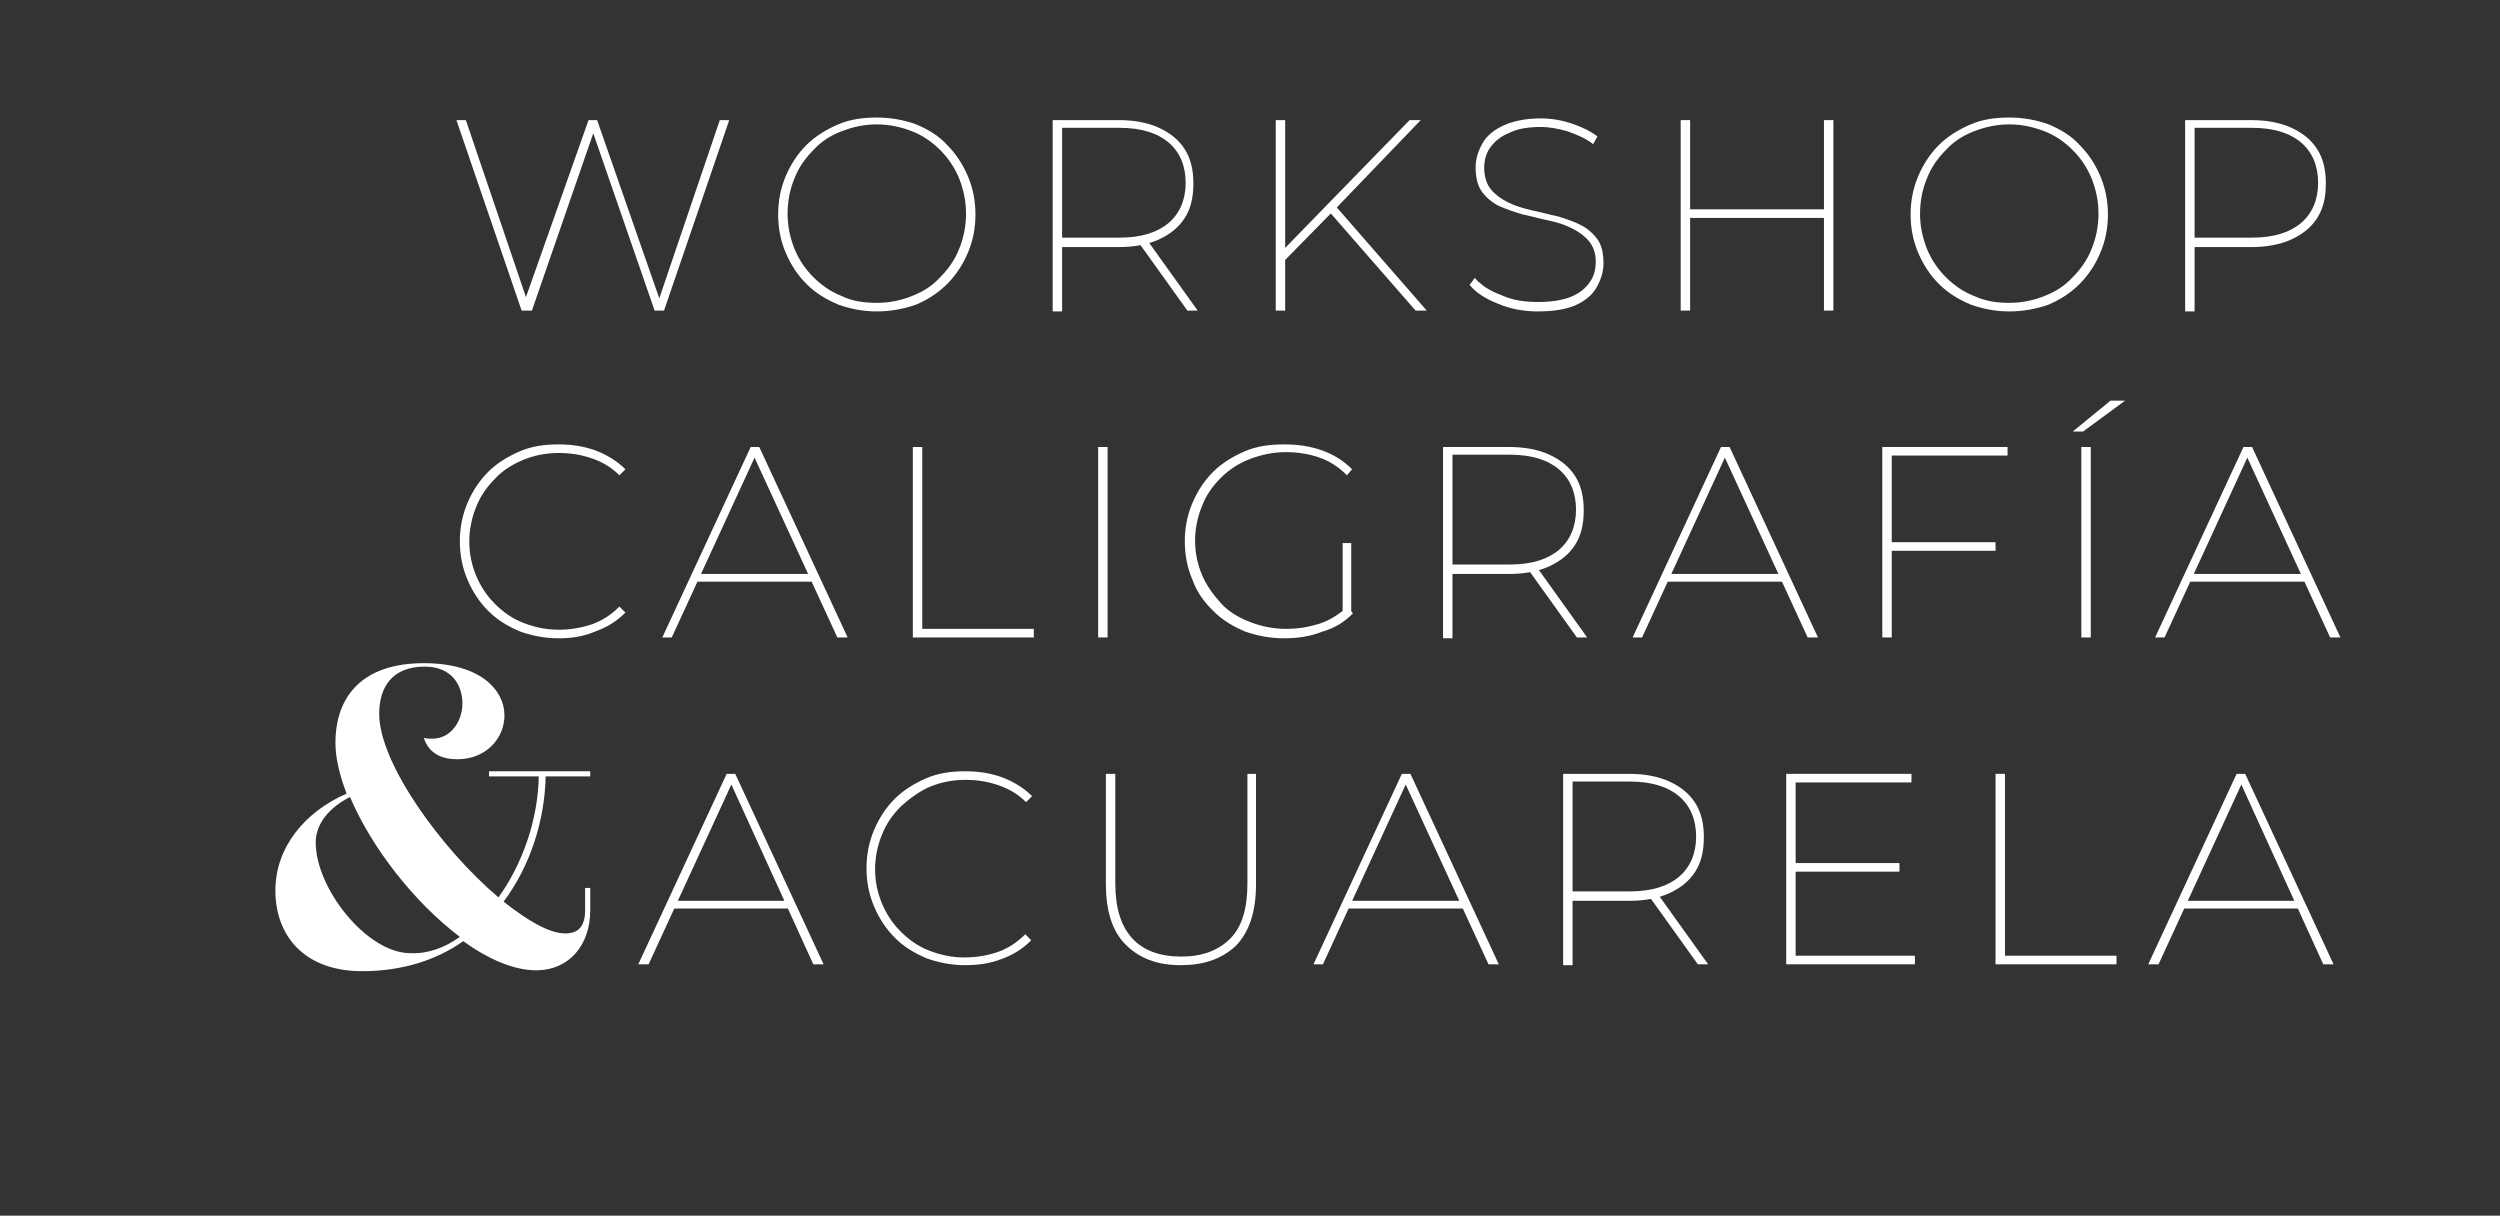 <?xml version="1.0" encoding="UTF-8"?> <!-- Generator: Adobe Illustrator 23.1.1, SVG Export Plug-In . SVG Version: 6.00 Build 0) --> <svg xmlns="http://www.w3.org/2000/svg" xmlns:xlink="http://www.w3.org/1999/xlink" id="Layer_1" x="0px" y="0px" viewBox="0 0 291.4 141.7" style="enable-background:new 0 0 291.4 141.7;" xml:space="preserve"><rect x="0" y="0" width="291.4" height="141.7" fill="#333333" stroke="none"/> <style type="text/css"> .st0{fill:#FFFFFF;} </style> <g> <path class="st0" d="M60.8,36.2L53.2,14h1.1l7.3,21.5H61L68.6,14h1l7.5,21.5h-0.5L83.9,14H85l-7.6,22.2h-1.1L69,15.1h0.3l-7.3,21.1 H60.8z"></path> <path class="st0" d="M102.2,36.3c-1.6,0-3.1-0.3-4.5-0.8c-1.4-0.6-2.6-1.3-3.7-2.4c-1-1-1.8-2.2-2.4-3.6c-0.6-1.4-0.9-2.9-0.9-4.5 c0-1.6,0.3-3.1,0.9-4.5c0.6-1.4,1.4-2.6,2.4-3.6c1-1,2.3-1.8,3.7-2.4c1.4-0.6,2.9-0.8,4.5-0.8c1.7,0,3.2,0.3,4.6,0.8 c1.4,0.6,2.6,1.3,3.6,2.4c1,1,1.8,2.2,2.4,3.6c0.6,1.4,0.9,2.9,0.9,4.5c0,1.6-0.3,3.1-0.9,4.5c-0.6,1.4-1.4,2.6-2.4,3.6 c-1,1-2.2,1.8-3.6,2.4C105.4,36,103.8,36.3,102.2,36.3z M102.2,35.3c1.5,0,2.9-0.3,4.1-0.8c1.3-0.5,2.4-1.2,3.3-2.2 c0.9-0.9,1.7-2,2.2-3.3c0.5-1.2,0.8-2.6,0.8-4.1c0-1.5-0.3-2.8-0.8-4.1c-0.5-1.2-1.2-2.3-2.2-3.3c-0.9-0.9-2-1.7-3.3-2.2 c-1.3-0.5-2.6-0.8-4.1-0.8c-1.5,0-2.8,0.3-4.1,0.8c-1.3,0.5-2.4,1.2-3.3,2.2c-0.9,0.9-1.7,2-2.2,3.3c-0.5,1.2-0.8,2.6-0.8,4.1 c0,1.5,0.3,2.8,0.8,4.1c0.5,1.2,1.2,2.3,2.2,3.3c0.9,0.9,2,1.7,3.3,2.2C99.3,35.1,100.7,35.3,102.2,35.3z"></path> <path class="st0" d="M122.7,36.2V14h7.7c1.8,0,3.4,0.3,4.7,0.9s2.3,1.4,3,2.5c0.7,1.1,1,2.4,1,4s-0.3,2.9-1,4 c-0.7,1.1-1.7,1.9-3,2.5s-2.9,0.9-4.7,0.9h-7.1l0.5-0.5v8H122.7z M123.8,28.2l-0.5-0.5h7.2c2.5,0,4.4-0.6,5.7-1.7s2-2.7,2-4.7 c0-2-0.7-3.6-2-4.7c-1.3-1.1-3.2-1.7-5.7-1.7h-7.2l0.5-0.5V28.2z M138.4,36.2l-5.8-8.1h1.2l5.8,8.1H138.4z"></path> <path class="st0" d="M148.7,36.2V14h1.1v22.2H148.7z M149.6,30.5l0-1.4L164.3,14h1.3l-9.9,10.3l-0.6,0.6L149.6,30.5z M165,36.2 l-10.3-11.8l0.7-0.7l10.9,12.5H165z"></path> <path class="st0" d="M179.2,36.3c-1.6,0-3.2-0.3-4.6-0.9c-1.5-0.6-2.6-1.3-3.3-2.2l0.6-0.8c0.7,0.8,1.7,1.5,3.1,2 c1.3,0.6,2.7,0.8,4.3,0.8c1.5,0,2.8-0.2,3.8-0.6s1.7-1,2.2-1.7c0.5-0.7,0.7-1.5,0.7-2.4c0-1-0.3-1.8-0.8-2.4 c-0.5-0.6-1.2-1.1-2-1.5c-0.8-0.4-1.7-0.7-2.7-0.9c-1-0.2-2-0.5-3-0.7c-1-0.3-1.9-0.6-2.8-1c-0.8-0.4-1.5-1-2-1.7 c-0.5-0.7-0.7-1.7-0.7-2.8c0-1,0.3-1.9,0.8-2.8c0.5-0.9,1.4-1.6,2.5-2.1s2.6-0.8,4.3-0.8c1.2,0,2.4,0.2,3.6,0.6 c1.2,0.4,2.2,0.9,3,1.5l-0.5,0.9c-0.9-0.7-1.9-1.1-3-1.5c-1.1-0.3-2.1-0.5-3.1-0.5c-1.5,0-2.7,0.2-3.7,0.7c-1,0.4-1.7,1-2.2,1.7 s-0.7,1.5-0.7,2.4c0,1,0.3,1.9,0.8,2.5c0.5,0.6,1.2,1.1,2,1.5c0.8,0.4,1.8,0.7,2.7,0.9c1,0.2,2,0.5,3,0.7c1,0.3,1.9,0.6,2.7,1 c0.8,0.4,1.5,1,2,1.7c0.5,0.7,0.7,1.6,0.7,2.8c0,1-0.3,1.9-0.8,2.8c-0.5,0.9-1.4,1.6-2.5,2.1C182.4,36.1,180.9,36.3,179.2,36.3z"></path> <path class="st0" d="M197,36.2h-1.1V14h1.1V36.2z M212.8,25.4h-16v-1h16V25.4z M212.6,14h1.1v22.2h-1.1V14z"></path> <path class="st0" d="M234.2,36.3c-1.6,0-3.1-0.3-4.5-0.8c-1.4-0.6-2.6-1.3-3.7-2.4c-1-1-1.8-2.2-2.4-3.6c-0.6-1.4-0.9-2.9-0.9-4.5 c0-1.6,0.3-3.1,0.9-4.5c0.6-1.4,1.4-2.6,2.4-3.6c1-1,2.3-1.8,3.7-2.4c1.4-0.6,2.9-0.8,4.5-0.8c1.7,0,3.2,0.3,4.6,0.8 c1.4,0.6,2.6,1.3,3.6,2.4c1,1,1.8,2.2,2.4,3.6c0.6,1.4,0.9,2.9,0.9,4.5c0,1.6-0.3,3.1-0.9,4.5c-0.6,1.4-1.4,2.6-2.4,3.6 c-1,1-2.2,1.8-3.6,2.4C237.4,36,235.8,36.3,234.2,36.3z M234.2,35.3c1.5,0,2.9-0.3,4.1-0.8c1.3-0.5,2.4-1.2,3.3-2.2 c0.9-0.9,1.7-2,2.2-3.3c0.5-1.2,0.8-2.6,0.8-4.1c0-1.5-0.3-2.8-0.8-4.1c-0.5-1.2-1.2-2.3-2.2-3.3c-0.9-0.9-2-1.7-3.3-2.2 c-1.3-0.5-2.6-0.8-4.1-0.8c-1.5,0-2.8,0.3-4.1,0.8c-1.3,0.5-2.4,1.2-3.3,2.2c-0.9,0.9-1.7,2-2.2,3.3c-0.5,1.2-0.8,2.6-0.8,4.1 c0,1.5,0.3,2.8,0.8,4.1c0.5,1.2,1.2,2.3,2.2,3.3c0.9,0.9,2,1.7,3.3,2.2C231.4,35.1,232.7,35.3,234.2,35.3z"></path> <path class="st0" d="M254.7,36.2V14h7.7c1.8,0,3.4,0.3,4.7,0.9s2.3,1.4,3,2.5c0.7,1.1,1,2.4,1,4s-0.3,2.9-1,4 c-0.7,1.1-1.7,1.9-3,2.5s-2.9,0.9-4.7,0.9h-7.1l0.5-0.5v8H254.7z M255.8,28.2l-0.5-0.5h7.2c2.5,0,4.4-0.6,5.7-1.7s2-2.7,2-4.7 c0-2-0.7-3.6-2-4.7c-1.3-1.1-3.2-1.7-5.7-1.7h-7.2l0.5-0.5V28.2z"></path> <path class="st0" d="M65.1,74.4c-1.6,0-3.1-0.3-4.5-0.8c-1.4-0.6-2.6-1.3-3.7-2.4c-1-1-1.8-2.2-2.4-3.6c-0.6-1.4-0.9-2.9-0.9-4.5 c0-1.6,0.3-3.1,0.9-4.5c0.6-1.4,1.4-2.6,2.4-3.6c1-1,2.3-1.8,3.7-2.4c1.4-0.6,2.9-0.8,4.5-0.8c1.5,0,2.9,0.2,4.3,0.7 c1.3,0.5,2.5,1.2,3.5,2.2l-0.7,0.7c-1-1-2.1-1.6-3.3-2c-1.2-0.4-2.4-0.6-3.8-0.6c-1.5,0-2.9,0.3-4.1,0.8s-2.4,1.2-3.3,2.2 c-0.9,0.9-1.7,2-2.2,3.3c-0.5,1.2-0.8,2.6-0.8,4c0,1.5,0.3,2.8,0.8,4c0.5,1.2,1.2,2.3,2.2,3.3c0.9,0.9,2,1.7,3.3,2.2 c1.3,0.5,2.6,0.8,4.1,0.8c1.3,0,2.6-0.2,3.8-0.6c1.2-0.4,2.3-1.1,3.3-2.1l0.7,0.7c-1,1-2.1,1.7-3.5,2.2 C68,74.2,66.6,74.4,65.1,74.4z"></path> <path class="st0" d="M77.2,74.3l10.3-22.2h1l10.3,22.2h-1.2l-9.9-21.5h0.5l-9.9,21.5H77.2z M80.8,67.8l0.4-0.9h13.6l0.4,0.9H80.8z"></path> <path class="st0" d="M106.4,74.3V52.1h1.1v21.2h13v1H106.4z"></path> <path class="st0" d="M128,74.3V52.1h1.1v22.2H128z"></path> <path class="st0" d="M149.7,74.4c-1.7,0-3.2-0.3-4.6-0.8c-1.4-0.6-2.6-1.3-3.7-2.4s-1.9-2.2-2.4-3.6c-0.6-1.4-0.9-2.9-0.9-4.5 c0-1.6,0.3-3.1,0.9-4.5c0.6-1.4,1.4-2.6,2.4-3.6s2.3-1.8,3.7-2.4c1.4-0.6,2.9-0.8,4.6-0.8c1.5,0,3,0.2,4.4,0.7 c1.4,0.5,2.5,1.2,3.5,2.2l-0.6,0.7c-1-1-2.1-1.7-3.3-2.1c-1.2-0.4-2.5-0.6-3.8-0.6c-1.5,0-2.9,0.3-4.2,0.8s-2.4,1.2-3.4,2.2 s-1.7,2-2.2,3.3c-0.5,1.2-0.8,2.6-0.8,4c0,1.5,0.3,2.8,0.8,4c0.5,1.2,1.3,2.3,2.2,3.3s2.1,1.7,3.4,2.2c1.3,0.5,2.7,0.8,4.2,0.8 c1.4,0,2.6-0.2,3.9-0.6c1.2-0.4,2.3-1.1,3.3-2l0.6,0.8c-1,1-2.1,1.7-3.5,2.1C152.7,74.2,151.2,74.4,149.7,74.4z M156.5,71.5v-8.2h1 v8.2L156.5,71.5z"></path> <path class="st0" d="M168.2,74.3V52.1h7.7c1.8,0,3.4,0.3,4.7,0.9s2.3,1.4,3,2.5c0.7,1.1,1,2.4,1,4s-0.3,2.9-1,4 c-0.7,1.1-1.7,1.9-3,2.5s-2.9,0.9-4.7,0.9h-7.1l0.5-0.5v8H168.2z M169.3,66.3l-0.5-0.5h7.2c2.5,0,4.4-0.6,5.7-1.7s2-2.7,2-4.7 c0-2-0.7-3.6-2-4.7c-1.3-1.1-3.2-1.7-5.7-1.7h-7.2l0.5-0.5V66.3z M183.8,74.3l-5.8-8.1h1.2l5.8,8.1H183.8z"></path> <path class="st0" d="M190.3,74.3l10.3-22.2h1l10.3,22.2h-1.2l-9.9-21.5h0.5l-9.9,21.5H190.3z M193.9,67.8l0.4-0.9h13.6l0.4,0.9 H193.9z"></path> <path class="st0" d="M220.5,74.3h-1.1V52.1H234v1h-13.5V74.3z M220.3,63.2h12.3v1h-12.3V63.2z"></path> <path class="st0" d="M241.6,50.3l4.4-3.6h1.7l-4.9,3.6H241.6z M242.6,74.3V52.1h1.1v22.2H242.6z"></path> <path class="st0" d="M251.2,74.3l10.3-22.2h1l10.3,22.2h-1.2l-9.9-21.5h0.5l-9.9,21.5H251.2z M254.7,67.8l0.4-0.9h13.6l0.4,0.9 H254.7z"></path> <path class="st0" d="M74.4,112.4l10.3-22.2h1l10.3,22.2h-1.2L85,90.9h0.5l-9.9,21.5H74.4z M78,105.9l0.4-0.9H92l0.4,0.9H78z"></path> <path class="st0" d="M112.5,112.5c-1.6,0-3.1-0.3-4.5-0.8c-1.4-0.6-2.6-1.3-3.7-2.4c-1-1-1.8-2.2-2.4-3.6c-0.6-1.4-0.9-2.9-0.9-4.5 c0-1.6,0.3-3.1,0.9-4.5c0.6-1.4,1.4-2.6,2.4-3.6c1-1,2.3-1.8,3.7-2.4c1.4-0.6,2.9-0.8,4.5-0.8c1.5,0,2.9,0.2,4.3,0.7 c1.3,0.5,2.5,1.2,3.5,2.2l-0.7,0.7c-1-1-2.1-1.6-3.3-2c-1.2-0.4-2.4-0.6-3.8-0.6c-1.5,0-2.9,0.3-4.1,0.8S106,93.1,105,94 c-0.9,0.9-1.7,2-2.2,3.3c-0.5,1.2-0.8,2.6-0.8,4c0,1.5,0.3,2.8,0.8,4c0.5,1.2,1.2,2.3,2.2,3.3c0.9,0.9,2,1.7,3.3,2.2 c1.3,0.5,2.6,0.8,4.1,0.8c1.3,0,2.6-0.2,3.8-0.6c1.2-0.4,2.3-1.1,3.3-2.1l0.7,0.7c-1,1-2.1,1.7-3.5,2.2 C115.4,112.3,114,112.5,112.5,112.5z"></path> <path class="st0" d="M137.6,112.5c-2.7,0-4.8-0.8-6.4-2.4c-1.6-1.6-2.3-4-2.3-7.1V90.2h1.1V103c0,2.9,0.7,5,2,6.4s3.2,2.1,5.7,2.1 c2.4,0,4.3-0.7,5.7-2.1s2-3.6,2-6.4V90.2h1v12.9c0,3.2-0.8,5.5-2.3,7.1C142.4,111.8,140.3,112.5,137.6,112.5z"></path> <path class="st0" d="M153.1,112.4l10.3-22.2h1l10.3,22.2h-1.2l-9.9-21.5h0.5l-9.9,21.5H153.1z M156.7,105.9l0.4-0.9h13.6l0.4,0.9 H156.7z"></path> <path class="st0" d="M182.2,112.4V90.2h7.7c1.8,0,3.4,0.3,4.7,0.9s2.3,1.4,3,2.5c0.7,1.1,1,2.4,1,4s-0.3,2.9-1,4 c-0.7,1.1-1.7,1.9-3,2.5s-2.9,0.9-4.7,0.9h-7.1l0.5-0.5v8H182.2z M183.3,104.4l-0.5-0.5h7.2c2.5,0,4.4-0.6,5.7-1.7s2-2.7,2-4.7 c0-2-0.7-3.6-2-4.7c-1.3-1.1-3.2-1.7-5.7-1.7h-7.2l0.5-0.5V104.4z M197.9,112.4l-5.8-8.1h1.2l5.8,8.1H197.9z"></path> <path class="st0" d="M209.3,111.4h13.9v1h-15V90.2h14.6v1h-13.5V111.4z M209.1,100.6h12.3v1h-12.3V100.6z"></path> <path class="st0" d="M232.6,112.4V90.2h1.1v21.2h13v1H232.6z"></path> <path class="st0" d="M250.4,112.4l10.3-22.2h1l10.3,22.2h-1.2L261,90.9h0.5l-9.9,21.5H250.4z M254,105.9l0.4-0.9H268l0.4,0.9H254z"></path> </g> <g> <g> <path class="st0" d="M58.8,83.4c0,2.6-2.1,5.1-5.5,5.1c-1.7,0-3.3-0.6-3.9-2.5c0.3,0.1,0.7,0.1,1,0.1c2.2,0,3.5-2.1,3.5-4.1 c0-2.1-1.2-4.3-4.4-4.3c-3.7,0-5.3,2.3-5.3,5.5c0,5.8,7.3,15.8,13.9,21.4c2.8-3.9,4.6-9,4.7-14.1H57v-0.6h11.8v0.6h-5.2 c-0.1,5-1.7,10.3-4.9,14.6c2.8,2.2,5.3,3.7,7.2,3.7c1.4,0,2.3-0.7,2.3-2.7v-2.6h0.6v2.6c0,4.1-2.5,7-6.3,7c-2.6,0-5.6-1.3-8.5-3.4 c-3.1,2.2-7.1,3.5-11.8,3.5c-6.7,0-10.1-4.1-10.1-9.4c0-5.1,3.5-9.2,8.3-11.3c-0.8-2.1-1.3-4.1-1.3-5.9c0-5.5,3.2-9.3,10.3-9.3 C56.1,77.3,58.8,80.5,58.8,83.4z M53.6,109.2c-5.3-4-10.3-10.4-12.8-16.3c-2.4,1.2-4,3.1-4,5.3c0,5.4,6,12.9,11,12.9 C49.8,111.2,51.8,110.5,53.6,109.2z"></path> </g> </g> </svg> 